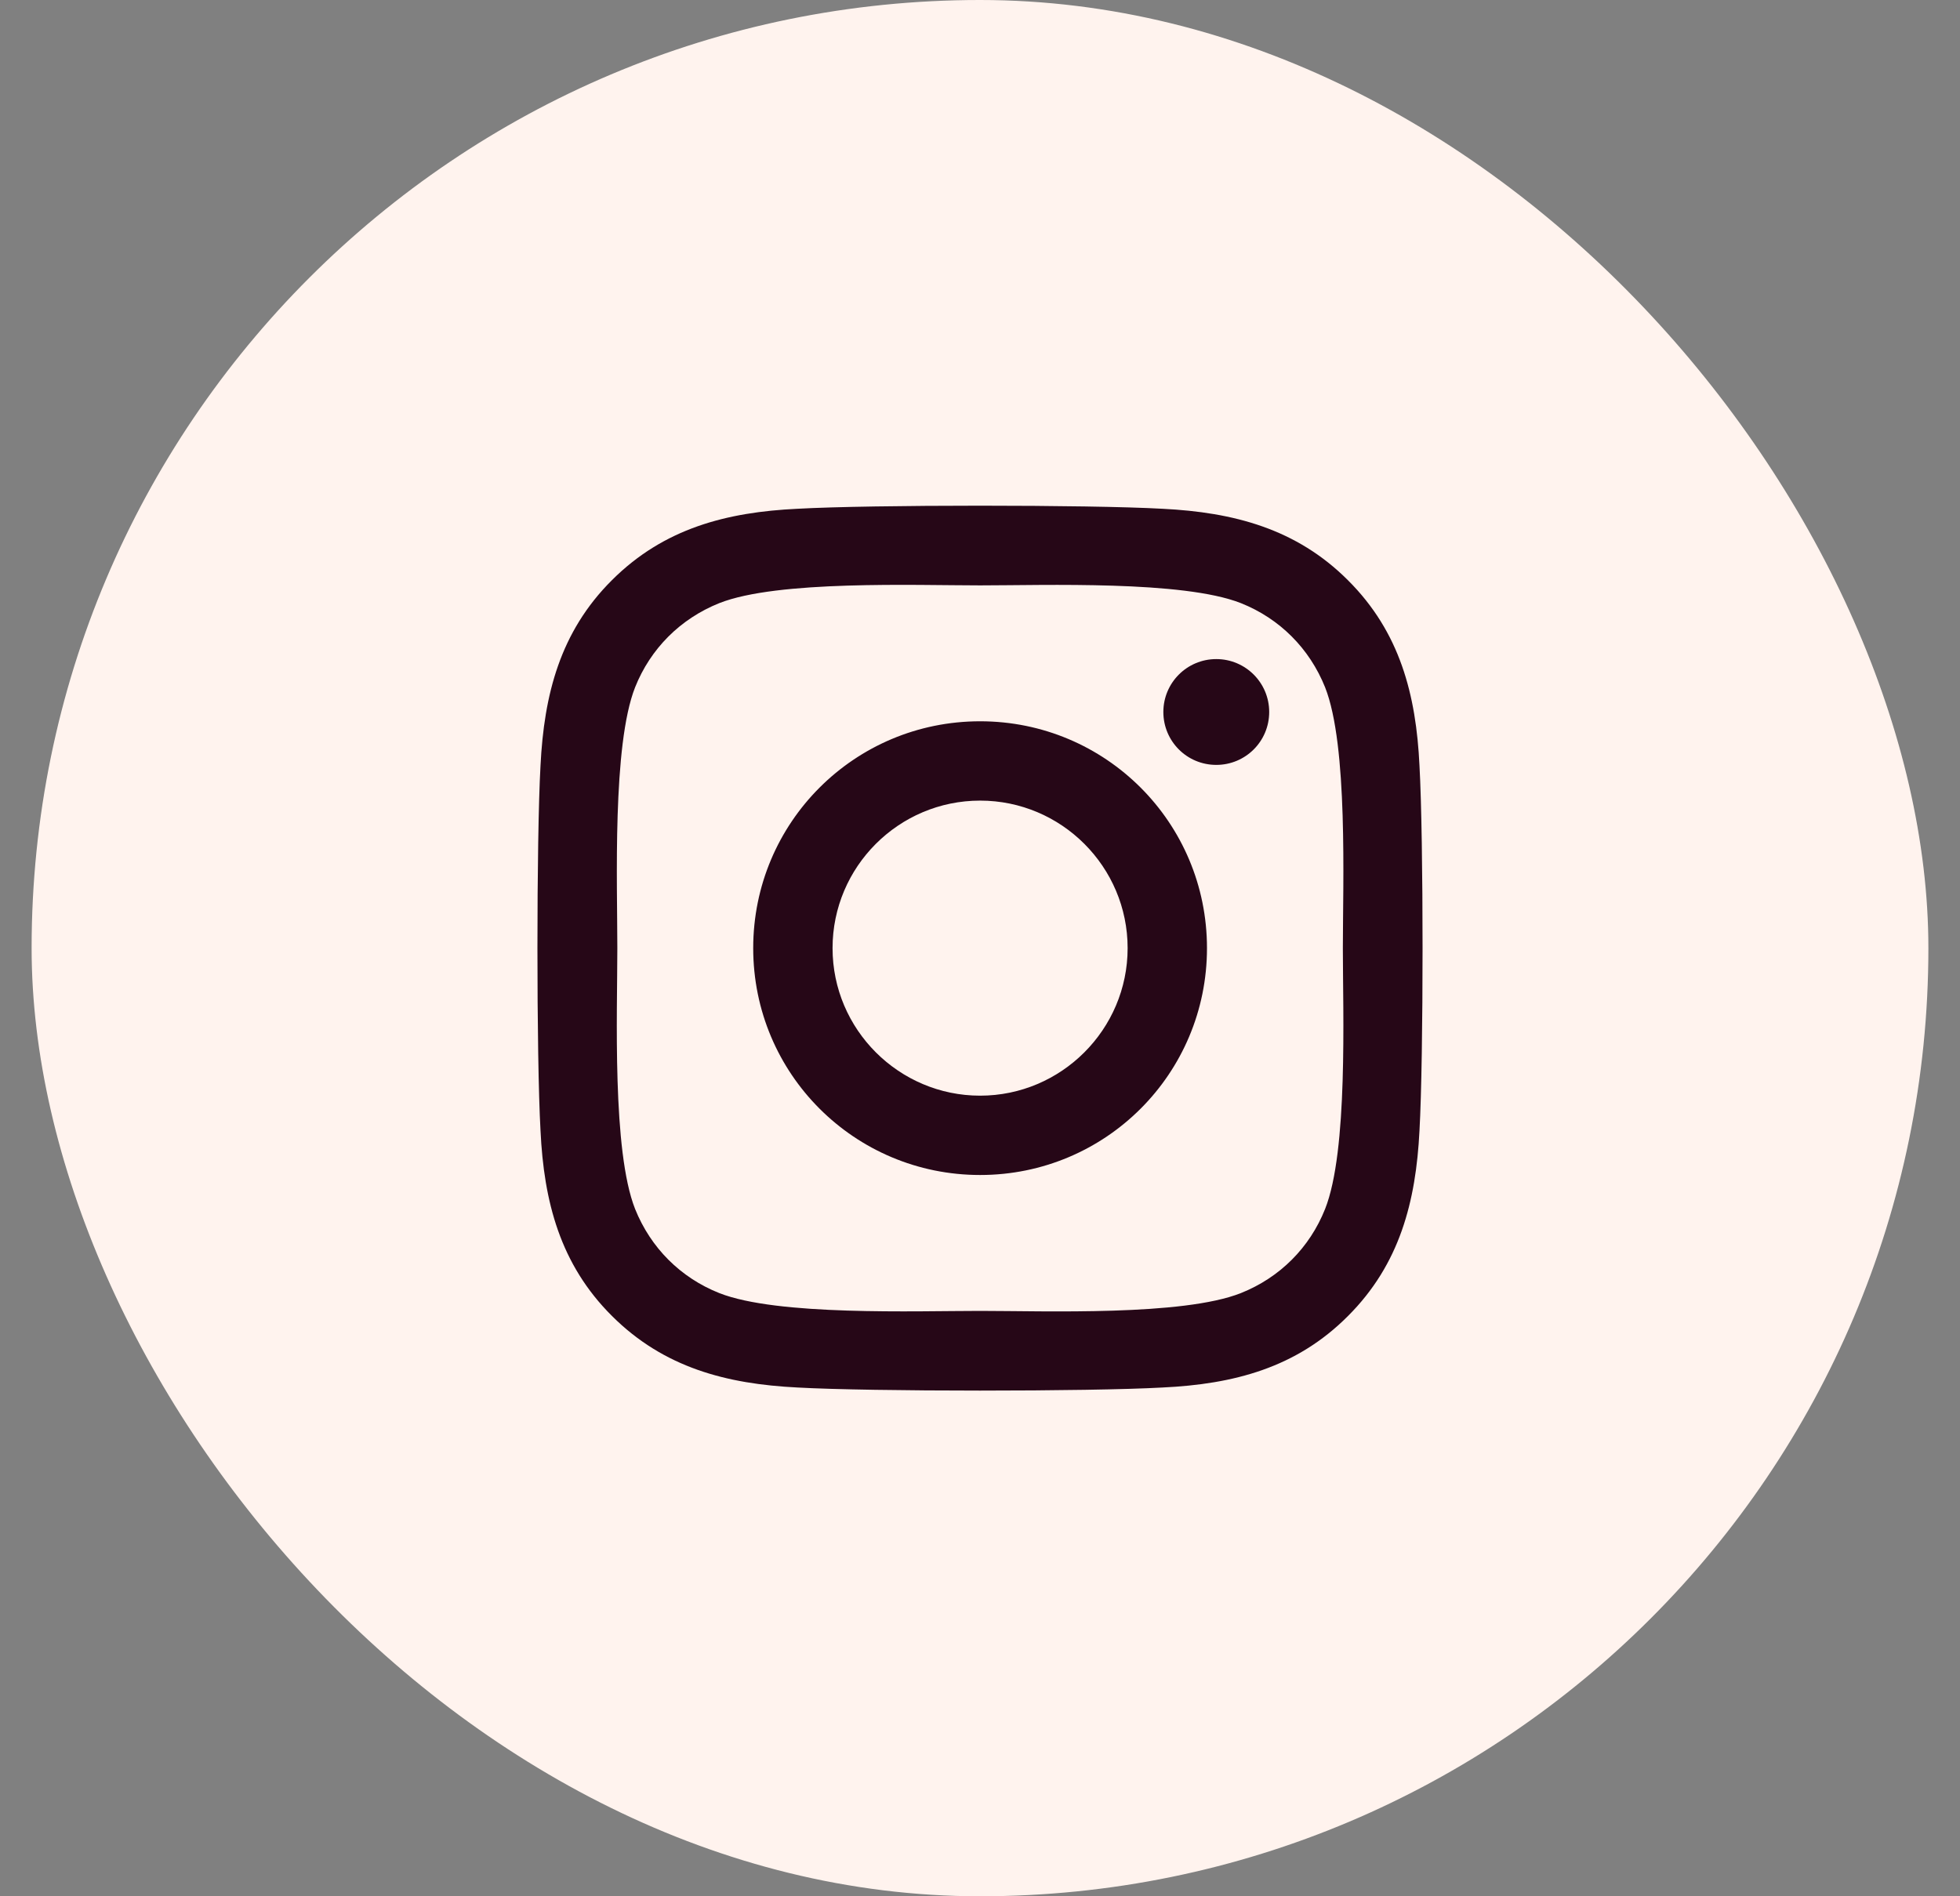 <svg width="31" height="30" viewBox="0 0 31 30" fill="none" xmlns="http://www.w3.org/2000/svg">
<rect x="0" y="0" width="31" height="30" fill="#808080" stroke="none"/>
<rect x="0.5" width="30" height="30" rx="15" fill="#FFF3EE"/>
<path d="M15.502 11.411C13.515 11.411 11.913 13.013 11.913 15C11.913 16.987 13.515 18.589 15.502 18.589C17.488 18.589 19.09 16.987 19.09 15C19.09 13.013 17.488 11.411 15.502 11.411ZM15.502 17.334C14.218 17.334 13.168 16.287 13.168 15C13.168 13.713 14.215 12.666 15.502 12.666C16.788 12.666 17.835 13.713 17.835 15C17.835 16.287 16.785 17.334 15.502 17.334ZM20.074 11.264C20.074 11.729 19.699 12.101 19.237 12.101C18.772 12.101 18.4 11.726 18.4 11.264C18.4 10.801 18.775 10.427 19.237 10.427C19.699 10.427 20.074 10.801 20.074 11.264ZM22.451 12.114C22.398 10.992 22.142 9.999 21.32 9.18C20.502 8.362 19.509 8.105 18.387 8.049C17.232 7.984 13.768 7.984 12.613 8.049C11.494 8.102 10.501 8.358 9.68 9.177C8.858 9.995 8.605 10.989 8.549 12.11C8.484 13.266 8.484 16.731 8.549 17.887C8.602 19.008 8.858 20.002 9.68 20.82C10.501 21.638 11.491 21.895 12.613 21.951C13.768 22.016 17.232 22.016 18.387 21.951C19.509 21.898 20.502 21.642 21.32 20.82C22.139 20.002 22.395 19.008 22.451 17.887C22.516 16.731 22.516 13.269 22.451 12.114ZM20.958 19.127C20.714 19.739 20.243 20.211 19.627 20.457C18.706 20.823 16.52 20.739 15.502 20.739C14.483 20.739 12.294 20.82 11.376 20.457C10.764 20.214 10.292 19.742 10.045 19.127C9.68 18.205 9.764 16.018 9.764 15C9.764 13.982 9.683 11.792 10.045 10.873C10.289 10.261 10.761 9.789 11.376 9.542C12.297 9.177 14.483 9.261 15.502 9.261C16.52 9.261 18.709 9.18 19.627 9.542C20.239 9.786 20.711 10.258 20.958 10.873C21.323 11.795 21.239 13.982 21.239 15C21.239 16.018 21.323 18.208 20.958 19.127Z" fill="#260717"/>
</svg>
